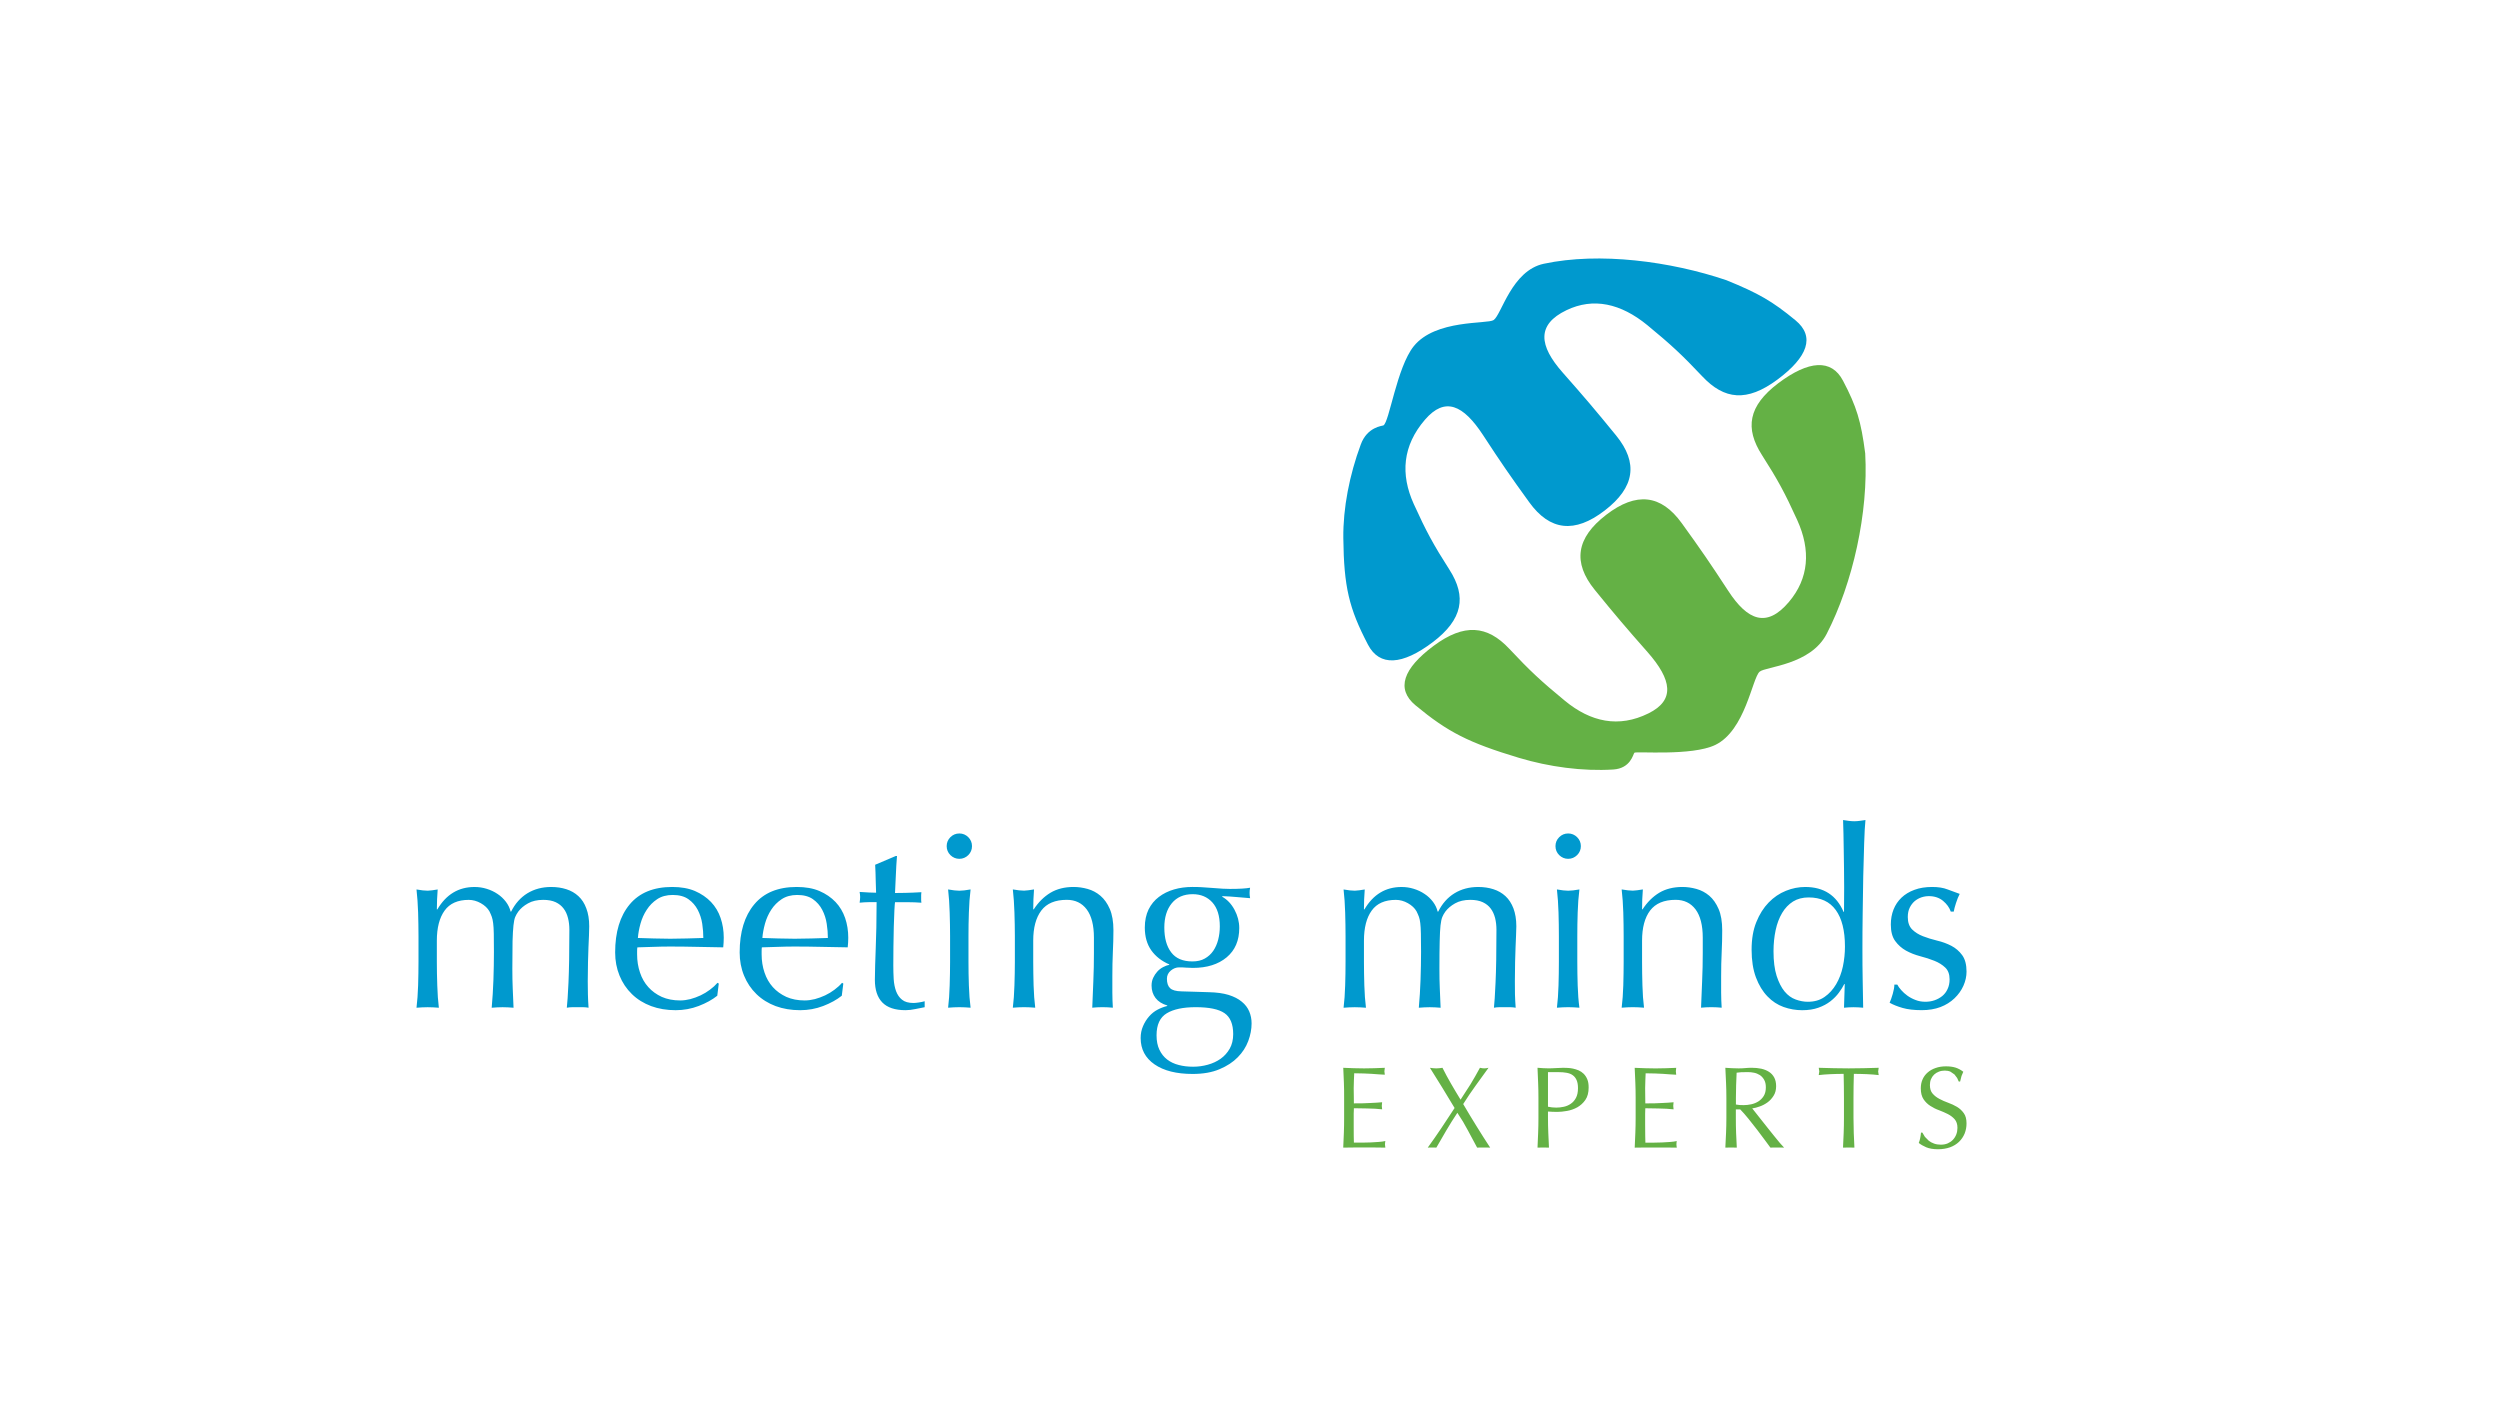 <?xml version="1.0" encoding="utf-8"?>
<!-- Generator: Adobe Illustrator 28.1.0, SVG Export Plug-In . SVG Version: 6.00 Build 0)  -->
<svg version="1.1" xmlns="http://www.w3.org/2000/svg" xmlns:xlink="http://www.w3.org/1999/xlink" x="0px" y="0px"
	 viewBox="0 0 1920 1080" style="enable-background:new 0 0 1920 1080;" xml:space="preserve">
<style type="text/css">
	.st0{fill:#0099CE;}
	.st1{fill:#64B145;}
</style>
<g id="Layer_1">
</g>
<g id="Layer_4">
	<g>
		<path class="st0" d="M944.42,805.39c-1.78,3.09-4.07,5.67-6.98,7.74c-2.87,2.04-6.14,3.55-9.83,4.57
			c-3.7,1.04-7.45,1.54-11.28,1.54c-3.97,0-7.64-0.41-11.1-1.34c-3.44-0.86-6.35-2.28-8.88-4.21c-2.48-1.91-4.45-4.4-5.92-7.46
			c-1.46-3.06-2.2-6.75-2.2-11.12c0-8.13,2.62-13.77,7.85-16.91c5.18-3.12,12.6-4.68,22.15-4.68c10.33,0,17.71,1.51,22.18,4.58
			c4.46,3.07,6.68,8.43,6.68,16.07C947.09,798.51,946.19,802.27,944.42,805.39L944.42,805.39z M894.2,712.35
			c0-7.75,1.91-13.97,5.74-18.65c3.8-4.63,9.16-6.97,16.02-6.97c6.25,0,11.29,2.11,15.09,6.28c3.83,4.23,5.77,10.38,5.77,18.39
			c0,3.59-0.42,7.01-1.25,10.25c-0.83,3.25-2.1,6.12-3.81,8.63c-1.71,2.47-3.89,4.45-6.51,5.9c-2.6,1.48-5.75,2.19-9.45,2.19
			c-7.4,0-12.8-2.29-16.32-6.96C895.93,726.76,894.2,720.4,894.2,712.35L894.2,712.35z M953.69,769.31
			c-2.61-2.2-6.01-3.92-10.17-5.23c-4.11-1.24-9.15-1.95-14.98-2.07c-3.58-0.12-7.09-0.23-10.53-0.33
			c-3.44-0.07-6.93-0.16-10.51-0.31c-4.36-0.09-7.31-0.91-8.88-2.48c-1.61-1.49-2.43-3.92-2.43-7.21c0-2.56,1.02-4.62,2.99-6.29
			c1.98-1.65,4.11-2.45,6.41-2.45c1.78,0,3.53,0.03,5.25,0.2c1.75,0.14,3.5,0.21,5.3,0.21c10.83,0,19.48-2.74,25.93-8.12
			c6.47-5.44,9.67-12.89,9.67-22.5c0-4.85-1.22-9.53-3.65-14.06c-2.43-4.5-5.61-7.86-9.54-10.02l0.36-0.4
			c3.42,0.1,6.9,0.33,10.39,0.65c3.49,0.35,7.07,0.6,10.78,0.9l-0.3-2.03l-0.09-2l0.09-1.99l0.3-2c-3.18,0.6-8.35,0.91-15.48,0.91
			c-1.39,0-3.25-0.08-5.56-0.17c-2.28-0.13-4.89-0.31-7.83-0.57c-3.43-0.22-6.26-0.45-8.5-0.59c-2.23-0.14-4.55-0.17-6.96-0.17
			c-4.97,0-9.69,0.6-14.08,1.9c-4.36,1.27-8.26,3.16-11.66,5.76c-3.36,2.53-6,5.75-7.92,9.64c-1.88,3.91-2.88,8.54-2.88,13.87
			c0,7.01,1.69,12.87,4.99,17.53c3.31,4.64,7.91,8.22,13.77,10.78v0.4c-1.55,0.24-3.12,0.81-4.78,1.72
			c-1.65,0.88-3.15,2.01-4.42,3.44c-1.25,1.41-2.31,2.97-3.15,4.79c-0.82,1.79-1.22,3.73-1.22,5.91c0,3.7,1.03,6.88,3.05,9.55
			c2.03,2.65,5.05,4.57,9,5.73v0.38c-2.54,0.62-5.03,1.58-7.44,2.84c-2.44,1.27-4.6,3.01-6.51,5.19c-1.9,2.17-3.47,4.65-4.65,7.45
			c-1.24,2.83-1.83,5.87-1.83,9.18c0,8.54,3.56,15.31,10.68,20.21c7.13,4.91,16.9,7.34,29.24,7.34c8.01,0,14.88-1.19,20.61-3.63
			c5.77-2.42,10.41-5.45,14.05-9.19c3.66-3.7,6.33-7.85,8.05-12.45c1.71-4.57,2.57-9.15,2.57-13.56c0-3.3-0.62-6.41-1.82-9.2
			C958.21,773.95,956.3,771.42,953.69,769.31L953.69,769.31z M1211.66,700.81c0.19-6.31,0.63-12.23,1.33-17.72
			c-3.57,0.65-6.45,0.98-8.64,0.98c-2.16,0-5.05-0.33-8.63-0.98c0.64,5.49,1.02,11.41,1.22,17.72c0.19,6.31,0.28,12.33,0.28,18.06
			v19.89c0,5.73-0.09,11.76-0.28,18.03c-0.2,6.34-0.58,12.01-1.22,17.13c2.95-0.24,5.83-0.4,8.63-0.4c2.81,0,5.71,0.16,8.64,0.4
			c-0.7-5.12-1.14-10.79-1.33-17.13c-0.2-6.27-0.29-12.3-0.29-18.03v-19.89C1211.37,713.13,1211.45,707.12,1211.66,700.81
			L1211.66,700.81z M1415.34,742.23c-1.09,5.08-2.83,9.64-5.18,13.66c-2.36,3.99-5.31,7.29-8.9,9.76
			c-3.57,2.51-7.82,3.71-12.85,3.71c-2.99,0-6.14-0.57-9.34-1.74c-3.17-1.15-6.01-3.16-8.51-6.18c-2.47-3-4.49-7-6.11-11.97
			c-1.58-4.97-2.39-11.26-2.39-18.91c0-5.73,0.56-11.11,1.62-16.14c1.09-5.11,2.74-9.46,4.99-13.25c2.23-3.75,5.02-6.67,8.39-8.81
			c3.38-2.08,7.36-3.13,11.98-3.13c9.18,0,16.13,3.18,20.83,9.65c4.7,6.45,7.06,15.81,7.06,28.04
			C1416.94,732.01,1416.4,737.12,1415.34,742.23L1415.34,742.23z M1424.06,630.72c-1.4,0-2.81-0.12-4.19-0.29
			c-1.39-0.17-2.85-0.4-4.39-0.64c0.14,3.05,0.24,6.55,0.3,10.51c0.05,3.95,0.14,8.14,0.21,12.62c0.04,4.44,0.13,9.15,0.21,14.05
			c0.05,4.89,0.11,9.77,0.11,14.62l-0.11,18.75h-0.33c-5.49-12.77-15.3-19.14-29.48-19.14c-4.96,0-9.93,0.96-14.83,2.95
			c-4.93,1.98-9.33,4.97-13.23,8.99c-3.89,4.01-7.06,9.01-9.47,15.02c-2.44,6-3.63,13.06-3.63,21.21c0,8.27,1.12,15.4,3.35,21.33
			c2.23,5.92,5.17,10.75,8.82,14.52c3.59,3.78,7.77,6.48,12.4,8.15c4.66,1.66,9.45,2.47,14.28,2.47c4.7,0,8.84-0.64,12.42-1.91
			c3.59-1.26,6.68-2.94,9.29-4.96c2.6-2.05,4.76-4.24,6.48-6.6c1.72-2.35,3.12-4.55,4.12-6.6h0.38l-0.58,18.16
			c2.54-0.24,4.95-0.38,7.25-0.38c2.44,0,4.93,0.14,7.47,0.38c-0.12-7.38-0.25-14.57-0.38-21.62c-0.15-6.97-0.19-14.87-0.19-23.65
			c0-8.17,0.04-17.16,0.19-26.97c0.09-9.84,0.29-19.37,0.44-28.68c0.2-9.29,0.45-17.83,0.71-25.53c0.24-7.73,0.57-13.63,0.99-17.69
			c-1.7,0.24-3.2,0.47-4.51,0.64C1426.84,630.6,1425.46,630.72,1424.06,630.72L1424.06,630.72z M1506.95,733.55
			c-2.23-3.05-4.99-5.43-8.32-7.17c-3.31-1.71-6.96-3.06-10.9-3.98c-3.97-0.98-7.6-2.08-10.88-3.37c-3.32-1.27-6.09-3.04-8.35-5.24
			c-2.22-2.25-3.32-5.39-3.32-9.5c0-2.81,0.49-5.21,1.51-7.26c1.01-2.03,2.29-3.68,3.82-4.99c1.5-1.24,3.23-2.21,5.13-2.87
			c1.88-0.62,3.8-0.94,5.72-0.94c4.33,0,7.97,1.23,10.88,3.61c2.95,2.46,4.89,5.2,5.95,8.26h2.29c0.24-1.53,0.8-3.68,1.71-6.51
			c0.9-2.78,1.85-5.17,2.86-7.08c-2.95-1.02-6-2.15-9.29-3.42c-3.25-1.29-7.22-1.9-11.89-1.9c-5.13,0-9.62,0.72-13.58,2.2
			c-3.97,1.45-7.25,3.47-9.93,6c-2.67,2.55-4.71,5.57-6.11,9.08c-1.4,3.54-2.09,7.36-2.09,11.58c0,5.37,1.12,9.6,3.34,12.63
			c2.23,3.09,5,5.53,8.31,7.4c3.32,1.82,6.96,3.25,10.87,4.28c3.97,1.02,7.59,2.19,10.93,3.53c3.31,1.31,6.09,3.07,8.3,5.16
			c2.25,2.12,3.38,5.14,3.38,9.08c0,2.82-0.52,5.33-1.56,7.48c-0.99,2.19-2.38,3.95-4.09,5.36c-1.75,1.39-3.68,2.47-5.93,3.25
			c-2.21,0.77-4.53,1.13-6.97,1.13c-2.68,0-5.21-0.41-7.55-1.34c-2.34-0.88-4.45-2-6.31-3.34c-1.83-1.34-3.41-2.74-4.77-4.31
			c-1.34-1.51-2.34-2.9-2.97-4.18h-2.27c0,1.91-0.41,4.28-1.24,7.14c-0.82,2.87-1.64,5.12-2.4,6.79c2.68,1.5,5.99,2.84,9.97,3.99
			c3.93,1.13,8.83,1.7,14.7,1.7c5.35,0,10.13-0.79,14.33-2.37c4.21-1.59,7.79-3.86,10.8-6.72c3-2.87,5.29-6.08,6.88-9.64
			c1.6-3.59,2.39-7.21,2.39-10.9C1510.29,740.82,1509.19,736.63,1506.95,733.55L1506.95,733.55z M1312.75,687.94
			c-2.94-2.48-6.21-4.22-9.87-5.23c-3.64-1.02-7.24-1.52-10.81-1.52c-6.85,0-12.84,1.5-17.79,4.45c-4.97,3.03-9.23,7.27-12.79,12.73
			h-0.38c0-5.1,0.16-10.2,0.61-15.29c-1.68,0.26-3.13,0.45-4.35,0.65l-3.32,0.29c-2.19,0-5.05-0.31-8.61-0.94
			c0.64,5.47,1.06,11.38,1.25,17.65c0.18,6.37,0.28,12.37,0.28,18.11v19.91c0,5.69-0.1,11.73-0.28,18.03
			c-0.19,6.34-0.61,12.01-1.25,17.13c2.95-0.24,5.8-0.4,8.59-0.4c2.78,0,5.67,0.16,8.59,0.4c-0.65-5.12-1.07-10.79-1.23-17.15
			c-0.19-6.28-0.28-12.32-0.28-18.07v-16.25c0-9.94,2.05-17.68,6.18-23.15c4.17-5.48,10.68-8.22,19.59-8.22
			c6.53,0,11.63,2.46,15.32,7.36c3.66,4.92,5.52,12.16,5.52,21.72v11.67c0,7.38-0.16,14.6-0.48,21.62
			c-0.33,7.02-0.59,13.85-0.83,20.47c2.53-0.24,5.17-0.4,7.81-0.4c2.86,0,5.5,0.16,8.03,0.4c-0.12-1.77-0.22-3.66-0.29-5.63
			c-0.09-2-0.12-4.01-0.12-6.03v-12.42c0-6.51,0.13-12.67,0.41-18.42c0.29-5.84,0.41-11.48,0.41-16.97c0-6.62-0.92-12.08-2.78-16.35
			C1318.04,693.84,1315.67,690.46,1312.75,687.94L1312.75,687.94z M845.13,687.94c-2.91-2.48-6.21-4.22-9.81-5.23
			c-3.65-1.02-7.26-1.52-10.81-1.52c-6.88,0-12.82,1.5-17.77,4.45c-4.99,3.03-9.28,7.27-12.82,12.73h-0.4c0-5.1,0.2-10.2,0.61-15.29
			c-1.66,0.26-3.08,0.45-4.32,0.65l-3.34,0.29c-2.17,0-5.04-0.31-8.62-0.94c0.62,5.47,1.05,11.38,1.23,17.65
			c0.2,6.37,0.33,12.37,0.33,18.11v19.91c0,5.69-0.13,11.73-0.33,18.03c-0.18,6.34-0.61,12.01-1.23,17.13
			c2.95-0.24,5.82-0.4,8.59-0.4c2.81,0,5.69,0.16,8.61,0.4c-0.65-5.12-1.06-10.79-1.26-17.15c-0.16-6.28-0.28-12.32-0.28-18.07
			v-16.25c0-9.94,2.07-17.68,6.21-23.15c4.13-5.48,10.67-8.22,19.59-8.22c6.51,0,11.6,2.46,15.29,7.36
			c3.67,4.92,5.53,12.16,5.53,21.72v11.67c0,7.38-0.13,14.6-0.45,21.62c-0.29,7.02-0.59,13.85-0.83,20.47
			c2.53-0.24,5.14-0.4,7.84-0.4c2.77,0,5.45,0.16,7.98,0.4c-0.12-1.77-0.23-3.66-0.28-5.63c-0.06-2-0.11-4.01-0.11-6.03v-12.42
			c0-6.51,0.12-12.67,0.38-18.42c0.28-5.84,0.45-11.48,0.45-16.97c0-6.62-0.95-12.08-2.79-16.35
			C850.48,693.84,848.08,690.46,845.13,687.94L845.13,687.94z M527.54,720.74c-4.33,0.12-8.58,0.21-12.79,0.21
			c-4.1,0-8.26-0.09-12.53-0.21c-4.26-0.12-8.38-0.26-12.32-0.38c0.25-3.46,0.92-7.12,2.01-11.04c1.07-3.84,2.66-7.4,4.8-10.64
			c2.1-3.25,4.74-5.95,7.99-8.1c3.23-2.16,7.24-3.25,11.95-3.25c4.98,0,9,1.08,12.05,3.25c3.06,2.15,5.42,4.89,7.17,8.19
			c1.7,3.3,2.88,6.87,3.45,10.71c0.58,3.8,0.83,7.42,0.83,10.88C536.07,720.49,531.88,720.62,527.54,720.74L527.54,720.74z
			 M546.07,692.74c-3.33-3.49-7.45-6.31-12.32-8.43c-4.93-2.1-10.75-3.12-17.5-3.12c-14.29,0-25.18,4.44-32.63,13.37
			c-7.45,8.93-11.18,21.21-11.18,36.91c0,6.38,1.12,12.31,3.36,17.8c2.22,5.47,5.39,10.2,9.54,14.23c4.13,4.03,9.05,7.06,14.75,9.19
			c5.67,2.09,11.94,3.14,18.83,3.14c6.13,0,12.01-1.07,17.68-3.23c5.67-2.18,10.43-4.81,14.27-7.88l1.15-9.33l-0.96-0.59
			c-1.69,1.93-3.59,3.67-5.85,5.33c-2.23,1.67-4.61,3.12-7.16,4.32c-2.52,1.19-5.15,2.13-7.84,2.87c-2.66,0.66-5.28,1.03-7.82,1.03
			c-5.35,0-10.06-0.93-14.18-2.75c-4.07-1.88-7.51-4.38-10.3-7.5c-2.83-3.13-4.95-6.83-6.4-11.19c-1.47-4.34-2.21-9-2.21-13.95
			v-2.51c0-1.29,0.07-2.2,0.23-2.88c4.16-0.13,8.38-0.24,12.51-0.38c4.12-0.16,8.31-0.24,12.49-0.24c6.89,0,13.71,0.08,20.46,0.24
			c6.76,0.14,13.55,0.25,20.45,0.38c0.1-1.24,0.22-2.53,0.29-3.71c0.05-1.2,0.11-2.45,0.11-3.72c0-5.36-0.81-10.39-2.41-15.08
			C551.85,700.34,549.37,696.23,546.07,692.74L546.07,692.74z M623.19,720.74c-4.35,0.12-8.61,0.21-12.86,0.21
			c-4.05,0-8.23-0.09-12.49-0.21c-4.27-0.12-8.37-0.26-12.33-0.38c0.25-3.46,0.94-7.12,2.02-11.04c1.07-3.84,2.66-7.4,4.77-10.64
			c2.1-3.25,4.79-5.95,8.02-8.1c3.26-2.16,7.26-3.25,11.94-3.25c4.98,0,9.01,1.08,12.08,3.25c3.05,2.15,5.44,4.89,7.15,8.19
			c1.72,3.3,2.88,6.87,3.44,10.71c0.59,3.8,0.88,7.42,0.88,10.88C631.72,720.49,627.5,720.62,623.19,720.74L623.19,720.74z
			 M641.69,692.74c-3.34-3.49-7.42-6.31-12.34-8.43c-4.89-2.1-10.7-3.12-17.5-3.12c-14.3,0-25.15,4.44-32.58,13.37
			c-7.48,8.93-11.21,21.21-11.21,36.91c0,6.38,1.11,12.31,3.36,17.8c2.23,5.47,5.41,10.2,9.56,14.23c4.14,4.03,9.07,7.06,14.72,9.19
			c5.69,2.09,11.96,3.14,18.85,3.14c6.11,0,12.03-1.07,17.69-3.23c5.67-2.18,10.42-4.81,14.25-7.88l1.17-9.33l-0.97-0.59
			c-1.66,1.93-3.61,3.67-5.84,5.33c-2.22,1.67-4.62,3.12-7.16,4.32c-2.56,1.19-5.16,2.13-7.85,2.87c-2.67,0.66-5.28,1.03-7.85,1.03
			c-5.32,0-10.07-0.93-14.13-2.75c-4.07-1.88-7.52-4.38-10.33-7.5c-2.81-3.13-4.93-6.83-6.39-11.19c-1.47-4.34-2.21-9-2.21-13.95
			v-2.51c0-1.29,0.07-2.2,0.18-2.88c4.22-0.13,8.38-0.24,12.54-0.38c4.14-0.16,8.28-0.24,12.5-0.24c6.87,0,13.7,0.08,20.42,0.24
			c6.78,0.14,13.57,0.25,20.47,0.38c0.13-1.24,0.25-2.53,0.31-3.71c0.05-1.2,0.11-2.45,0.11-3.72c0-5.36-0.81-10.39-2.4-15.08
			C647.43,700.34,645.01,696.23,641.69,692.74L641.69,692.74z M444.23,688.25c-2.61-2.43-5.72-4.2-9.26-5.33
			c-3.57-1.15-7.46-1.72-11.66-1.72c-6.9,0-12.96,1.6-18.27,4.84c-5.27,3.25-9.47,7.97-12.5,14.09h-0.38
			c-0.65-2.7-1.86-5.23-3.62-7.55c-1.81-2.37-3.94-4.39-6.43-6.03c-2.49-1.69-5.27-3-8.33-3.94c-3.04-0.96-6.16-1.4-9.36-1.4
			c-12.25,0-21.74,5.71-28.52,17.19h-0.39c0-5.1,0.24-10.2,0.63-15.29c-1.65,0.26-3.08,0.45-4.3,0.65l-3.35,0.29
			c-2.16,0-5.03-0.31-8.61-0.94c0.62,5.47,1.02,11.38,1.24,17.65c0.17,6.37,0.29,12.37,0.29,18.11v19.91
			c0,5.69-0.11,11.73-0.29,18.03c-0.22,6.34-0.61,12.01-1.24,17.13c2.92-0.24,5.8-0.4,8.61-0.4c2.78,0,5.66,0.16,8.56,0.4
			c-0.63-5.12-1.02-10.79-1.22-17.15c-0.21-6.28-0.33-12.32-0.33-18.07v-16.25c0-9.94,2.01-17.68,5.97-23.15
			c3.94-5.48,10.13-8.22,18.55-8.22c3.18,0,6.27,0.87,9.27,2.56c3.01,1.7,5.22,3.8,6.59,6.23c0.79,1.55,1.36,2.96,1.83,4.23
			c0.45,1.26,0.78,2.89,1.04,4.85c0.25,1.99,0.43,4.7,0.49,8.07c0.06,3.37,0.1,8.05,0.1,14.05c0,7.01-0.13,14.12-0.38,21.42
			c-0.26,7.28-0.7,14.42-1.33,21.43c2.9-0.24,5.7-0.4,8.37-0.4c2.71,0,5.47,0.16,8.41,0.4c-0.26-5.37-0.47-10.32-0.63-14.83
			c-0.2-4.55-0.29-9.55-0.29-15.02c0-9.06,0.05-16.14,0.16-21.33c0.16-5.18,0.38-9.15,0.7-12.04c0.31-2.87,0.75-5.03,1.33-6.44
			c0.57-1.39,1.37-2.78,2.39-4.2c1.8-2.42,4.27-4.54,7.46-6.3c3.19-1.8,7.07-2.69,11.68-2.69c3.82,0,7,0.61,9.58,1.8
			c2.52,1.2,4.58,2.84,6.09,4.9c1.55,2.01,2.65,4.46,3.36,7.28c0.71,2.77,1.05,5.77,1.05,8.98c0,17.38-0.25,30.85-0.68,40.54
			c-0.47,9.7-0.87,16.14-1.28,19.34c1.42-0.24,2.8-0.4,4.24-0.4h8.24c1.4,0,2.82,0.16,4.22,0.4c-0.26-3.7-0.43-7.14-0.5-10.32
			c-0.08-3.19-0.12-6.5-0.12-9.99c0-5.58,0.1-10.51,0.19-14.81c0.15-4.24,0.25-8.06,0.36-11.42c0.15-3.39,0.25-6.37,0.39-8.91
			c0.11-2.53,0.18-4.88,0.18-7.08c0-5.37-0.74-9.91-2.22-13.74C448.9,693.81,446.85,690.66,444.23,688.25L444.23,688.25z
			 M701.55,770.29c-3.78,0-6.74-0.83-8.79-2.51c-2.05-1.62-3.54-3.81-4.6-6.6c-0.98-2.71-1.58-5.79-1.81-9.24
			c-0.2-3.45-0.29-6.95-0.29-10.55c0-4.16,0.03-8.93,0.09-14.28c0.06-5.38,0.17-10.49,0.28-15.38c0.13-4.93,0.29-9.18,0.47-12.72
			c0.21-3.58,0.34-5.61,0.48-6.13h9.38c2.01,0,3.93,0.05,5.74,0.11c1.78,0.07,3.46,0.19,5.12,0.3l-0.17-1.94v-4.01l0.17-2.13
			c-4.43,0.26-8.59,0.44-12.41,0.52c-3.82,0.06-6.44,0.1-7.84,0.1c0.24-4.75,0.46-9.43,0.66-14.11c0.17-4.64,0.46-9.39,0.86-14.3
			h-0.96l-15.81,6.72c0.23,4.1,0.36,8.05,0.42,11.87c0.1,3.86,0.16,7.05,0.29,9.6c-2.69,0-6.9-0.21-12.64-0.6l0.27,1.92l0.14,1.93
			l-0.14,2.2l-0.27,2.22c1.26-0.12,2.51-0.24,3.65-0.3l3.22-0.11h6.17c0,7.16-0.07,13.61-0.2,19.42c-0.14,5.78-0.3,11.1-0.47,15.87
			c-0.2,4.77-0.34,9.14-0.45,13.17c-0.15,4.01-0.21,7.76-0.21,11.17c0,7.65,1.88,13.45,5.73,17.41c3.83,3.94,9.76,5.92,17.78,5.92
			c2.41,0,4.93-0.28,7.56-0.86c2.6-0.57,4.97-1.05,7.17-1.42v-4.59c-1.26,0.39-2.77,0.69-4.5,0.95
			C703.96,770.16,702.59,770.29,701.55,770.29L701.55,770.29z M744.1,700.81c0.2-6.31,0.63-12.23,1.31-17.72
			c-3.59,0.65-6.47,0.98-8.62,0.98c-2.21,0-5.08-0.33-8.65-0.98c0.63,5.49,1.03,11.41,1.21,17.72c0.2,6.31,0.31,12.33,0.31,18.06
			v19.89c0,5.73-0.11,11.76-0.31,18.03c-0.17,6.34-0.58,12.01-1.21,17.13c2.94-0.24,5.82-0.4,8.65-0.4c2.8,0,5.67,0.16,8.62,0.4
			c-0.67-5.12-1.11-10.79-1.31-17.13c-0.22-6.27-0.31-12.3-0.31-18.03v-19.89C743.78,713.13,743.88,707.12,744.1,700.81
			L744.1,700.81z M1204.35,640.1c-2.69,0-4.98,0.96-6.89,2.86c-1.91,1.91-2.85,4.18-2.85,6.87c0,2.68,0.94,4.98,2.85,6.89
			c1.91,1.85,4.2,2.86,6.89,2.86c2.69,0,4.94-1,6.88-2.86c1.91-1.91,2.87-4.21,2.87-6.89c0-2.69-0.97-4.96-2.87-6.87
			C1209.29,641.06,1207.04,640.1,1204.35,640.1L1204.35,640.1z M736.79,640.1c-2.69,0-4.99,0.96-6.9,2.86
			c-1.89,1.91-2.84,4.18-2.84,6.87c0,2.68,0.95,4.98,2.84,6.89c1.91,1.85,4.21,2.86,6.9,2.86c2.65,0,4.95-1,6.86-2.86
			c1.89-1.91,2.84-4.21,2.84-6.89c0-2.69-0.95-4.96-2.84-6.87C741.74,641.06,739.43,640.1,736.79,640.1"/>
		<path class="st0" d="M1156.21,688.25c-2.61-2.43-5.72-4.2-9.28-5.33c-3.55-1.15-7.43-1.72-11.65-1.72
			c-6.85,0-12.96,1.6-18.24,4.84c-5.3,3.25-9.45,7.97-12.5,14.09h-0.43c-0.61-2.7-1.85-5.23-3.59-7.55
			c-1.82-2.37-3.91-4.39-6.44-6.03c-2.48-1.69-5.26-3-8.32-3.94c-3.04-0.96-6.18-1.4-9.36-1.4c-12.25,0-21.74,5.71-28.51,17.19
			h-0.38c0-5.1,0.2-10.2,0.61-15.29c-1.65,0.26-3.08,0.45-4.28,0.65l-3.36,0.29c-2.17,0-5.06-0.31-8.61-0.94
			c0.63,5.47,1.04,11.38,1.22,17.65c0.19,6.37,0.29,12.37,0.29,18.11v19.91c0,5.69-0.09,11.73-0.29,18.03
			c-0.19,6.34-0.59,12.01-1.22,17.13c2.94-0.24,5.79-0.4,8.58-0.4c2.83,0,5.68,0.16,8.61,0.4c-0.64-5.12-1.07-10.79-1.25-17.15
			c-0.18-6.28-0.29-12.32-0.29-18.07v-16.25c0-9.94,1.97-17.68,5.95-23.15c3.93-5.48,10.12-8.22,18.55-8.22
			c3.18,0,6.3,0.87,9.28,2.56c3.01,1.7,5.23,3.8,6.6,6.23c0.78,1.55,1.37,2.96,1.85,4.23c0.46,1.26,0.79,2.89,1.03,4.85
			c0.25,1.99,0.41,4.7,0.47,8.07c0.08,3.37,0.13,8.05,0.13,14.05c0,7.01-0.16,14.12-0.4,21.42c-0.26,7.28-0.68,14.42-1.32,21.43
			c2.9-0.24,5.68-0.4,8.36-0.4c2.69,0,5.46,0.16,8.37,0.4c-0.24-5.37-0.45-10.32-0.62-14.83c-0.21-4.55-0.29-9.55-0.29-15.02
			c0-9.06,0.08-16.14,0.21-21.33c0.1-5.18,0.34-9.15,0.63-12.04c0.32-2.87,0.79-5.03,1.37-6.44c0.57-1.39,1.35-2.78,2.37-4.2
			c1.81-2.42,4.3-4.54,7.45-6.3c3.21-1.8,7.08-2.69,11.69-2.69c3.8,0,6.98,0.61,9.57,1.8c2.56,1.2,4.6,2.84,6.12,4.9
			c1.53,2.01,2.62,4.46,3.36,7.28c0.67,2.77,1.03,5.77,1.03,8.98c0,17.38-0.23,30.85-0.69,40.54c-0.43,9.7-0.86,16.14-1.24,19.34
			c1.35-0.24,2.81-0.4,4.18-0.4h8.28c1.4,0,2.8,0.16,4.24,0.4c-0.29-3.7-0.45-7.14-0.55-10.32c-0.04-3.19-0.07-6.5-0.07-9.99
			c0-5.58,0.05-10.51,0.17-14.81c0.12-4.24,0.23-8.06,0.36-11.42c0.15-3.39,0.26-6.37,0.37-8.91c0.14-2.53,0.22-4.88,0.22-7.08
			c0-5.37-0.79-9.91-2.21-13.74C1160.86,693.81,1158.82,690.66,1156.21,688.25"/>
	</g>
</g>
<g id="Layer_3">
	<path class="st1" d="M1478.32,873.08l-1.94-3.25h-1.04c-0.17,1.72-0.4,3.15-0.62,4.24c-0.18,1.1-0.58,2.36-1.1,3.72
		c1.55,1.25,3.46,2.34,5.75,3.33c2.31,0.96,5.28,1.5,9,1.5c3.47,0,6.55-0.53,9.29-1.5c2.69-0.99,4.96-2.39,6.87-4.2
		c1.88-1.81,3.3-3.95,4.31-6.35c0.98-2.48,1.45-5.04,1.45-7.81c0-3.29-0.68-5.92-2.1-7.85c-1.4-1.96-3.13-3.59-5.21-4.84
		c-2.12-1.23-4.36-2.3-6.78-3.16c-2.39-0.86-4.64-1.84-6.72-2.96c-2.07-1.09-3.83-2.43-5.24-4.08c-1.4-1.59-2.06-3.78-2.06-6.56
		c0-1.63,0.24-3.11,0.82-4.49c0.57-1.35,1.36-2.52,2.41-3.54c1.02-0.96,2.28-1.74,3.67-2.25c1.38-0.55,2.92-0.81,4.59-0.81
		c1.66,0,3.12,0.29,4.29,0.84l3.08,2.12l2.06,2.72l1.23,2.72h1.04c0.39-1.74,0.74-3.15,1.07-4.25l1.37-3.25
		c-1.82-1.41-3.73-2.47-5.81-3.16c-2.11-0.67-4.57-1.01-7.43-1.01c-2.99,0-5.64,0.41-8.02,1.27c-2.39,0.81-4.43,1.98-6.11,3.46
		c-1.75,1.51-3.03,3.29-3.92,5.33c-0.9,2.02-1.34,4.32-1.34,6.83c0,3.47,0.71,6.3,2.11,8.38c1.39,2.06,3.15,3.8,5.23,5.12
		c2.06,1.35,4.32,2.48,6.76,3.34c2.38,0.93,4.66,1.89,6.71,2.94c2.11,1.1,3.85,2.43,5.24,4.02c1.39,1.64,2.1,3.79,2.1,6.54
		c0,1.78-0.29,3.46-0.89,5.04c-0.61,1.58-1.46,2.92-2.55,4.09c-1.06,1.17-2.46,2.08-4.01,2.8c-1.58,0.68-3.36,1-5.33,1
		c-1.94,0-3.66-0.29-5.18-0.84c-1.59-0.57-2.94-1.29-4.08-2.2L1478.32,873.08 M1415.91,824.73c0.15,6.15,0.25,12.29,0.25,18.48
		v15.38c0,3.92-0.06,7.81-0.22,11.59c-0.17,3.8-0.32,7.57-0.51,11.2c1.38-0.03,2.85-0.1,4.38-0.1c1.58,0,3.05,0.07,4.38,0.1
		c-0.17-3.64-0.32-7.4-0.5-11.2c-0.1-3.78-0.21-7.67-0.21-11.59v-15.38c0-6.2,0.1-12.33,0.29-18.48c1.54,0,3.14,0.04,4.83,0.05
		c1.73,0,3.41,0.09,5.11,0.17c1.71,0.08,3.33,0.2,4.89,0.29c1.6,0.13,3.04,0.3,4.24,0.43l-0.41-2.74l0.41-2.87
		c-3.92,0.14-7.78,0.23-11.51,0.31c-3.74,0.12-7.56,0.14-11.52,0.14c-3.9,0-7.76-0.02-11.49-0.14c-3.76-0.09-7.59-0.17-11.53-0.31
		l0.43,2.78l-0.43,2.83c1.24-0.13,2.65-0.31,4.23-0.43c1.58-0.08,3.25-0.2,4.95-0.29c1.7-0.08,3.37-0.17,5.07-0.17
		C1412.75,824.77,1414.37,824.73,1415.91,824.73 M1325.6,831.61c0.17,3.82,0.26,7.68,0.26,11.57v15.38c0,3.94-0.09,7.83-0.26,11.62
		c-0.16,3.8-0.32,7.57-0.54,11.2c1.41-0.03,2.87-0.1,4.42-0.1c1.57,0,2.99,0.07,4.38,0.1c-0.2-3.64-0.36-7.4-0.53-11.2
		c-0.15-3.78-0.2-7.67-0.2-11.62v-6.52h3.39c1.91,1.96,4,4.33,6.29,7.16c2.3,2.85,4.54,5.69,6.75,8.57
		c2.22,2.84,4.21,5.51,6.03,8.05c1.84,2.46,3.16,4.32,4.1,5.56l2.58-0.1h5.27l2.66,0.1c-0.81-0.8-1.93-2.01-3.31-3.64
		c-1.36-1.62-2.84-3.41-4.36-5.32c-1.56-1.94-3.17-3.95-4.83-6.03c-1.68-2.12-3.27-4.15-4.82-6.09c-1.56-1.95-2.97-3.74-4.2-5.31
		c-1.23-1.62-2.23-2.86-2.98-3.75c1.76-0.22,3.68-0.72,5.81-1.5c2.08-0.72,4.08-1.77,5.92-3.1c1.85-1.34,3.4-3.06,4.68-5.1
		c1.31-2.05,1.95-4.5,1.95-7.39c0-2.66-0.53-4.89-1.49-6.68c-1-1.81-2.32-3.26-4.03-4.33c-1.7-1.09-3.69-1.88-5.94-2.39
		c-2.27-0.47-4.65-0.7-7.14-0.7c-1.73,0-3.43,0.07-5.07,0.23c-1.67,0.19-3.4,0.23-5.13,0.23c-1.72,0-3.42-0.02-5.07-0.14
		c-1.66-0.09-3.36-0.17-5.13-0.31C1325.28,824,1325.44,827.85,1325.6,831.61 M1335.89,848.65l-2.71-0.38v-5.07
		c0-3.23,0.04-6.41,0.16-9.67c0.13-3.2,0.26-6.45,0.39-9.7c0.92-0.15,2.07-0.22,3.47-0.36c1.36-0.07,3.07-0.09,5.14-0.09
		c1.57,0,3.13,0.14,4.74,0.48c1.61,0.31,3.08,0.93,4.49,1.8c1.34,0.88,2.44,2.12,3.3,3.64c0.87,1.53,1.3,3.44,1.3,5.76
		c0,2.7-0.54,4.87-1.63,6.66c-1.09,1.75-2.5,3.15-4.15,4.19c-1.68,1.03-3.51,1.79-5.49,2.19c-1.96,0.43-3.9,0.64-5.74,0.64
		L1335.89,848.65 M1255.94,831.51c0.16,3.79,0.23,7.65,0.23,11.6v15.36c0,3.95-0.07,7.78-0.23,11.58
		c-0.12,3.77-0.34,7.56-0.49,11.34c2.75-0.03,5.43-0.1,8.13-0.1h16.21c2.65,0,5.31,0.07,7.95,0.1l-0.24-2.27l0.05-1.4l0.19-1.39
		c-1.39,0.33-3.08,0.55-4.98,0.69c-1.98,0.15-4.01,0.26-6.21,0.38c-2.18,0.08-4.39,0.16-6.66,0.16h-6.23
		c-0.07-1.12-0.09-2.82-0.12-5.03c-0.04-2.24-0.07-5.02-0.07-8.41v-8.86l0.07-2.35l0.06-1.77c1.06,0,2.53,0,4.34,0.07
		c1.81,0.05,3.75,0.07,5.82,0.1c2.05,0.01,4.1,0.1,6.13,0.21c2.04,0.11,3.85,0.29,5.41,0.46l-0.25-2.7l0.25-2.74
		c-1.32,0.08-2.67,0.2-4.15,0.32c-1.46,0.08-3.06,0.16-4.8,0.25c-1.7,0.1-3.6,0.15-5.68,0.24c-2.1,0.06-4.45,0.06-7.07,0.06
		c0-1.13,0-2.81-0.06-4.99c-0.04-2.22-0.07-4.44-0.07-6.77c0-2.24,0.07-4.16,0.16-5.92c0.09-1.71,0.18-3.52,0.22-5.44
		c2.89,0,5.43,0.05,7.5,0.15c2.09,0.05,4,0.19,5.77,0.27c1.74,0.11,3.42,0.27,5.02,0.37c1.55,0.12,3.27,0.21,5.18,0.31l-0.26-2.61
		l0.26-2.69c-2.67,0.14-5.31,0.23-7.93,0.31c-2.61,0.12-5.28,0.14-7.94,0.14c-2.7,0-5.33-0.02-7.99-0.14
		c-2.65-0.09-5.31-0.17-8.02-0.31C1255.6,823.89,1255.82,827.71,1255.94,831.51 M1181.29,831.61c0.16,3.82,0.23,7.68,0.23,11.57
		v15.38c0,3.94-0.07,7.83-0.23,11.62c-0.12,3.8-0.31,7.57-0.48,11.2c1.38-0.03,2.81-0.1,4.39-0.1c1.56,0,3.01,0.07,4.41,0.1
		c-0.2-3.64-0.36-7.4-0.51-11.2c-0.16-3.78-0.25-7.66-0.25-11.59v-4.93l3.52,0.2c1.11,0.06,2.38,0.07,3.74,0.07
		c2.12,0,4.61-0.26,7.35-0.74c2.76-0.47,5.4-1.4,7.88-2.76c2.43-1.39,4.55-3.27,6.22-5.7c1.71-2.44,2.52-5.66,2.52-9.55
		c0-2.51-0.33-4.62-1.06-6.31c-0.71-1.74-1.66-3.1-2.8-4.25c-1.16-1.12-2.47-1.99-3.88-2.6c-1.42-0.57-2.87-1.03-4.33-1.34
		c-1.45-0.31-2.83-0.47-4.17-0.52c-1.31-0.06-2.41-0.1-3.29-0.1l-2.41,0.1l-2.97,0.12l-3.12,0.15l-2.61,0.07
		c-1.39,0-2.85-0.02-4.32-0.14c-1.45-0.09-2.9-0.17-4.32-0.31C1180.98,824,1181.17,827.85,1181.29,831.61 M1195.2,850.64
		c-2.22,0-4.31-0.22-6.35-0.68v-26.56h8.08c2.28,0,4.38,0.15,6.22,0.5c1.85,0.33,3.43,0.91,4.68,1.84c1.26,0.87,2.29,2.15,2.98,3.73
		c0.73,1.62,1.09,3.7,1.09,6.26c0,3.04-0.53,5.51-1.57,7.46c-1.04,1.93-2.38,3.46-4.01,4.53c-1.65,1.14-3.43,1.88-5.42,2.3
		C1198.96,850.45,1197.05,850.64,1195.2,850.64 M1129.34,832.73c-2.38,3.82-4.91,7.73-7.63,11.82c-2.78-4.52-5.26-8.72-7.52-12.64
		c-2.24-3.88-4.37-7.82-6.37-11.84l-2.39,0.31l-2.41,0.14l-2.42-0.14l-2.42-0.31c3.29,5.21,6.48,10.4,9.61,15.43
		c3.14,5.09,6.23,10.24,9.34,15.44c-3.39,5.27-6.78,10.39-10.2,15.48c-3.4,5.03-6.84,10.05-10.43,14.96l1.74-0.1h3.12l1.76,0.1
		c2.49-4.31,5.06-8.71,7.66-13.23c2.63-4.49,5.46-8.99,8.48-13.52c3.06,4.52,5.75,9.03,8.09,13.52c2.37,4.53,4.71,8.93,7.09,13.23
		l2.52-0.1h4.99l2.51,0.1c-3.56-5.46-7.08-10.93-10.49-16.49c-3.44-5.52-6.85-11.19-10.23-16.97c3.03-4.82,6.18-9.49,9.46-14.03
		c3.26-4.52,6.63-9.12,10-13.83c-1.32,0.31-2.42,0.45-3.3,0.45c-0.91,0-2.01-0.14-3.31-0.45
		C1134.11,824.65,1131.68,828.88,1129.34,832.73 M1032.11,831.51c-0.12-3.8-0.3-7.62-0.49-11.44c2.68,0.14,5.33,0.23,8,0.31
		c2.64,0.12,5.31,0.14,8.02,0.14c2.66,0,5.3-0.02,7.93-0.14c2.6-0.09,5.26-0.17,7.96-0.31l-0.31,2.69l0.31,2.61
		c-1.92-0.1-3.65-0.19-5.24-0.31c-1.57-0.1-3.29-0.26-5.02-0.37c-1.75-0.08-3.66-0.22-5.77-0.27c-2.06-0.1-4.53-0.15-7.47-0.15
		c-0.08,1.91-0.13,3.73-0.23,5.44c-0.07,1.75-0.16,3.67-0.16,5.92c0,2.34,0.03,4.55,0.09,6.77c0.03,2.18,0.05,3.86,0.05,4.99
		c2.6,0,4.95-0.01,7.04-0.06c2.07-0.09,4.01-0.14,5.72-0.24c1.73-0.08,3.34-0.17,4.79-0.25c1.41-0.12,2.83-0.24,4.14-0.32
		l-0.26,2.74l0.26,2.7c-1.55-0.17-3.35-0.34-5.39-0.46c-2.05-0.11-4.1-0.2-6.15-0.21c-2.09-0.03-4.01-0.05-5.82-0.1
		c-1.82-0.07-3.28-0.07-4.33-0.07l-0.05,1.77l-0.09,2.35v8.86c0,3.39,0.03,6.17,0.03,8.41c0.05,2.21,0.1,3.91,0.12,5.03h6.28
		c2.27,0,4.47-0.07,6.64-0.16c2.18-0.12,4.22-0.23,6.13-0.38c1.95-0.14,3.65-0.36,5.11-0.69l-0.22,1.39l-0.06,1.4l0.28,2.27
		c-2.67-0.03-5.38-0.1-8.01-0.1h-16.22c-2.67,0-5.4,0.07-8.12,0.1c0.19-3.79,0.37-7.57,0.49-11.34c0.16-3.8,0.2-7.63,0.2-11.58
		v-15.36C1032.31,839.17,1032.27,835.3,1032.11,831.51"/>
</g>
<g id="Layer_2">
	<g>
		<path class="st0" d="M1031.67,413.15c-0.25-22.85,4.69-48.29,13.42-71.82c4.98-13.54,16.56-14.2,17.34-14.6
			c4.54-2.27,10.29-44.56,23.32-60.82c16.73-20.83,56.73-16.87,61.38-20.12c6.09-4.2,13.81-37.98,38.53-43.23
			c42.77-9.14,97.41-1.85,140.1,12.59c24.69,10.03,35.37,16.15,53.18,30.85c15.2,12.53,9.46,28.16-13.93,45.56
			c-23.43,17.37-40.76,15.44-57.65-2.52c-15.63-16.57-24.11-24.43-42.19-39.31c-20.43-16.71-41.42-21.42-62.09-11.51
			c-23.11,11.09-21.19,27.25-2.94,47.9c16.82,19.04,25.05,28.73,41.04,48.34c17.12,21,14.39,39.85-8.78,57.62
			c-23.1,17.8-42.11,15.54-57.92-6.33c-14.67-20.26-21.74-30.53-35.4-51.46c-15.34-23.45-29.31-29.81-44.69-11.97
			c-17.18,19.94-18.98,41.92-8.59,64.8c9.6,21.11,15.09,31.21,27.42,50.48c13.17,20.62,10.3,38.08-12.95,55.66
			c-23.29,17.6-40.79,18.82-49.66,1.83C1036,467.12,1032.11,450.81,1031.67,413.15"/>
		<path class="st1" d="M1087.11,541.69c-15.18-12.62-9.46-28.3,13.94-45.69c23.38-17.39,41.15-15.78,58.03,2.21
			c15.81,16.86,24.35,24.84,42.71,39.94c19.84,16.35,41.34,21.07,64.28,9.7c20.51-10.14,17.95-25.75-0.7-46.98
			c-16.65-18.85-24.77-28.42-40.58-47.84c-17.07-21.01-14.37-39.89,8.77-57.65c23.14-17.79,42.13-15.57,57.95,6.33
			c14.81,20.46,21.93,30.87,35.74,52.01c14.92,22.91,29.61,28.76,46.66,8.56c15.27-18.08,16.97-39.56,6.32-62.95
			c-9.47-20.84-14.89-30.8-27.05-49.85c-13.14-20.51-10.68-37.62,12.58-55.2c23.33-17.54,40.83-18.81,49.68-1.87
			c10.44,19.87,13.85,31.03,17.04,55.79c2.59,45.44-9.49,99.5-29.57,138.58c-12.38,24.06-46.89,25.11-51.5,29.07
			c-5.73,4.89-10.9,45.07-34.08,56.27c-18.05,8.7-61,4.69-62.13,6c-0.98,1.14-2.84,12.06-16.31,12.87c-23.43,1.45-49.1-1.99-72.44-9
			C1128.02,570.41,1112.07,562.38,1087.11,541.69"/>
	</g>
</g>
</svg>
